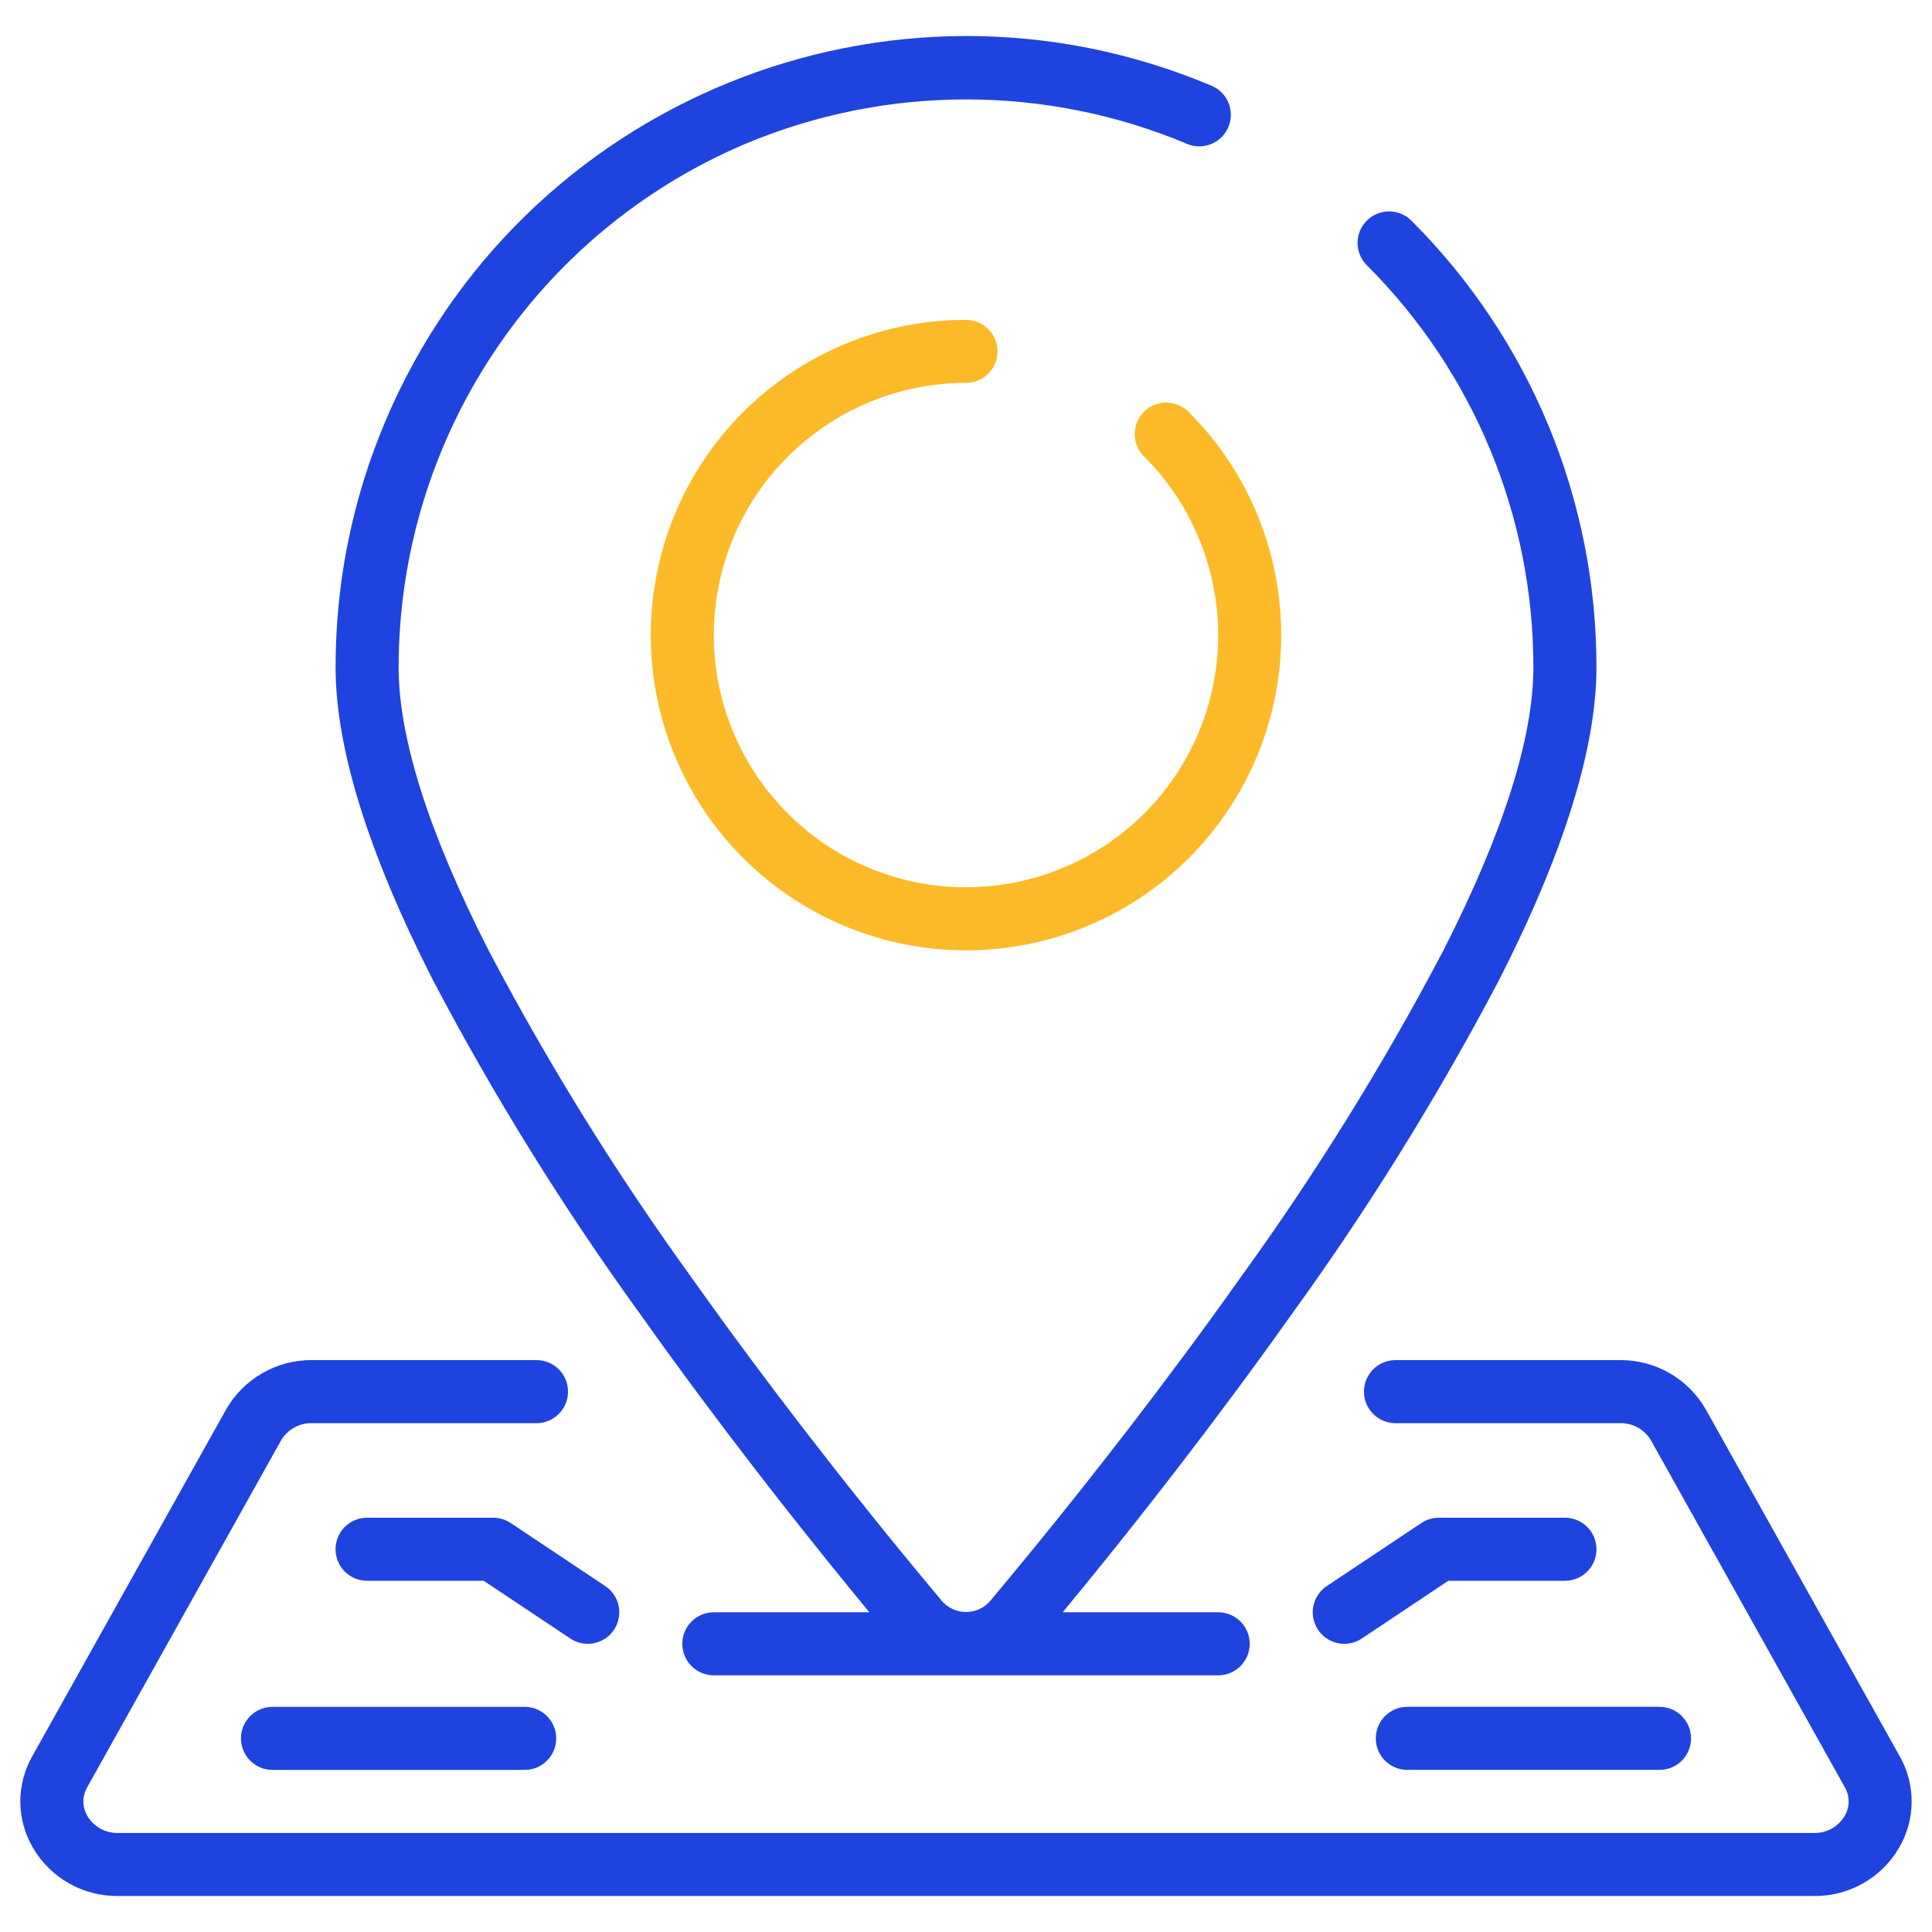 <?xml version="1.0" encoding="utf-8"?>
<!-- Generator: Adobe Illustrator 16.0.0, SVG Export Plug-In . SVG Version: 6.00 Build 0)  -->
<!DOCTYPE svg PUBLIC "-//W3C//DTD SVG 1.1//EN" "http://www.w3.org/Graphics/SVG/1.1/DTD/svg11.dtd">
<svg version="1.1" id="Layer_1" xmlns="http://www.w3.org/2000/svg" xmlns:xlink="http://www.w3.org/1999/xlink" x="0px" y="0px"
	 width="100px" height="100px" viewBox="-0.669 7.242 100 100" enable-background="new -0.669 7.242 100 100" xml:space="preserve">
<g transform="translate(0 -1)">
	<g>
		<g>
			<path fill="#1E43DF" d="M32.5,76.305c4.032,5.685,8.057,10.77,10.725,14.043c0.389,0.477,0.753,0.919,1.104,1.346h-8.05
				c-0.901,0-1.632,0.729-1.632,1.631s0.73,1.632,1.632,1.632h26.105c0.9,0,1.631-0.73,1.631-1.632s-0.73-1.631-1.631-1.631h-8.051
				c0.353-0.427,0.716-0.869,1.106-1.346c2.666-3.263,6.688-8.358,10.723-14.043c4.002-5.526,7.604-11.332,10.778-17.371
				c3.332-6.543,5.022-11.975,5.022-16.145c0.011-8.666-3.428-16.979-9.557-23.105c-0.409-0.424-1.016-0.595-1.586-0.446
				c-0.57,0.148-1.018,0.594-1.167,1.164c-0.15,0.571,0.021,1.177,0.444,1.587c5.517,5.515,8.611,12.999,8.602,20.8
				c0,3.651-1.57,8.585-4.666,14.663C70.93,63.352,67.411,69.022,63.5,74.422c-3.978,5.611-7.954,10.639-10.588,13.868
				c-0.877,1.074-1.665,2.023-2.337,2.826c-0.313,0.358-0.767,0.563-1.243,0.563s-0.93-0.206-1.243-0.563
				c-0.672-0.803-1.46-1.752-2.336-2.826c-2.635-3.229-6.611-8.256-10.589-13.868c-3.91-5.399-7.43-11.069-10.533-16.969
				c-3.1-6.078-4.667-11.012-4.667-14.663c-0.001-11.818,7.067-22.491,17.948-27.103c7.311-3.066,15.547-3.066,22.858,0
				c0.537,0.228,1.154,0.152,1.62-0.199c0.465-0.351,0.708-0.924,0.637-1.503c-0.071-0.579-0.445-1.076-0.982-1.303
				c-16.615-7.008-35.766,0.776-42.779,17.389c-1.7,4.024-2.572,8.35-2.564,12.719c0,4.17,1.69,9.602,5.022,16.152
				C24.896,64.979,28.499,70.782,32.5,76.305z"/>
			<path fill="#FDBA28" d="M49.331,28.061c0.901,0,1.631-0.73,1.631-1.632c0-0.901-0.73-1.631-1.631-1.631
				c-7.784,0-14.484,5.499-16.002,13.133c-1.519,7.634,2.567,15.278,9.758,18.257c7.191,2.979,15.486,0.463,19.809-6.009
				c4.325-6.472,3.476-15.098-2.028-20.602c-0.409-0.424-1.016-0.594-1.587-0.445c-0.57,0.149-1.016,0.595-1.165,1.165
				s0.021,1.177,0.445,1.587c4.403,4.403,5.083,11.304,1.623,16.481c-3.459,5.178-10.095,7.191-15.847,4.808
				c-5.753-2.383-9.022-8.498-7.807-14.605C37.744,32.46,43.104,28.061,49.331,28.061z"/>
			<path fill="#1E43DF" d="M97.664,99.152L87.629,81.204c-0.907-1.594-2.604-2.575-4.439-2.563H71.562
				c-0.902,0-1.632,0.73-1.632,1.632s0.729,1.632,1.632,1.632H83.19c0.652-0.013,1.263,0.327,1.595,0.891l10.03,17.948
				c0.273,0.467,0.268,1.045-0.015,1.507c-0.333,0.551-0.936,0.881-1.579,0.865H5.441c-0.643,0.016-1.245-0.315-1.578-0.865
				c-0.282-0.462-0.288-1.04-0.015-1.507l10.031-17.948c0.332-0.563,0.94-0.903,1.593-0.891h11.628c0.901,0,1.632-0.73,1.632-1.632
				s-0.731-1.632-1.632-1.632H15.472c-1.835-0.012-3.534,0.969-4.443,2.563L0.997,99.152c-0.836,1.478-0.817,3.29,0.051,4.749
				c0.914,1.555,2.591,2.499,4.394,2.477h87.78c1.803,0.022,3.479-0.923,4.393-2.477C98.481,102.442,98.5,100.63,97.664,99.152z"/>
			<path fill="#1E43DF" d="M80.332,86.799h-6.526c-0.322,0.001-0.638,0.096-0.906,0.275l-4.895,3.263
				c-0.75,0.5-0.952,1.513-0.452,2.263s1.514,0.952,2.263,0.452l4.479-2.989h6.037c0.901,0,1.632-0.73,1.632-1.631
				C81.963,87.529,81.233,86.799,80.332,86.799z"/>
			<path fill="#1E43DF" d="M70.542,98.219c0,0.902,0.73,1.632,1.632,1.632h13.054c0.9,0,1.631-0.729,1.631-1.632
				c0-0.9-0.73-1.632-1.631-1.632H72.173C71.272,96.588,70.542,97.319,70.542,98.219z"/>
			<path fill="#1E43DF" d="M29.752,93.325c0.719,0.001,1.354-0.469,1.563-1.157s-0.057-1.432-0.656-1.831l-4.895-3.264
				c-0.269-0.179-0.584-0.274-0.907-0.274h-6.527c-0.901,0-1.631,0.73-1.631,1.632c0,0.9,0.73,1.632,1.631,1.632h6.037l4.483,2.988
				C29.118,93.229,29.432,93.325,29.752,93.325z"/>
			<path fill="#1E43DF" d="M13.436,96.588c-0.901,0-1.632,0.731-1.632,1.632c0,0.902,0.731,1.632,1.632,1.632h13.053
				c0.901,0,1.632-0.729,1.632-1.632c0-0.9-0.73-1.632-1.632-1.632H13.436z"/>
		</g>
	</g>
</g>
</svg>
